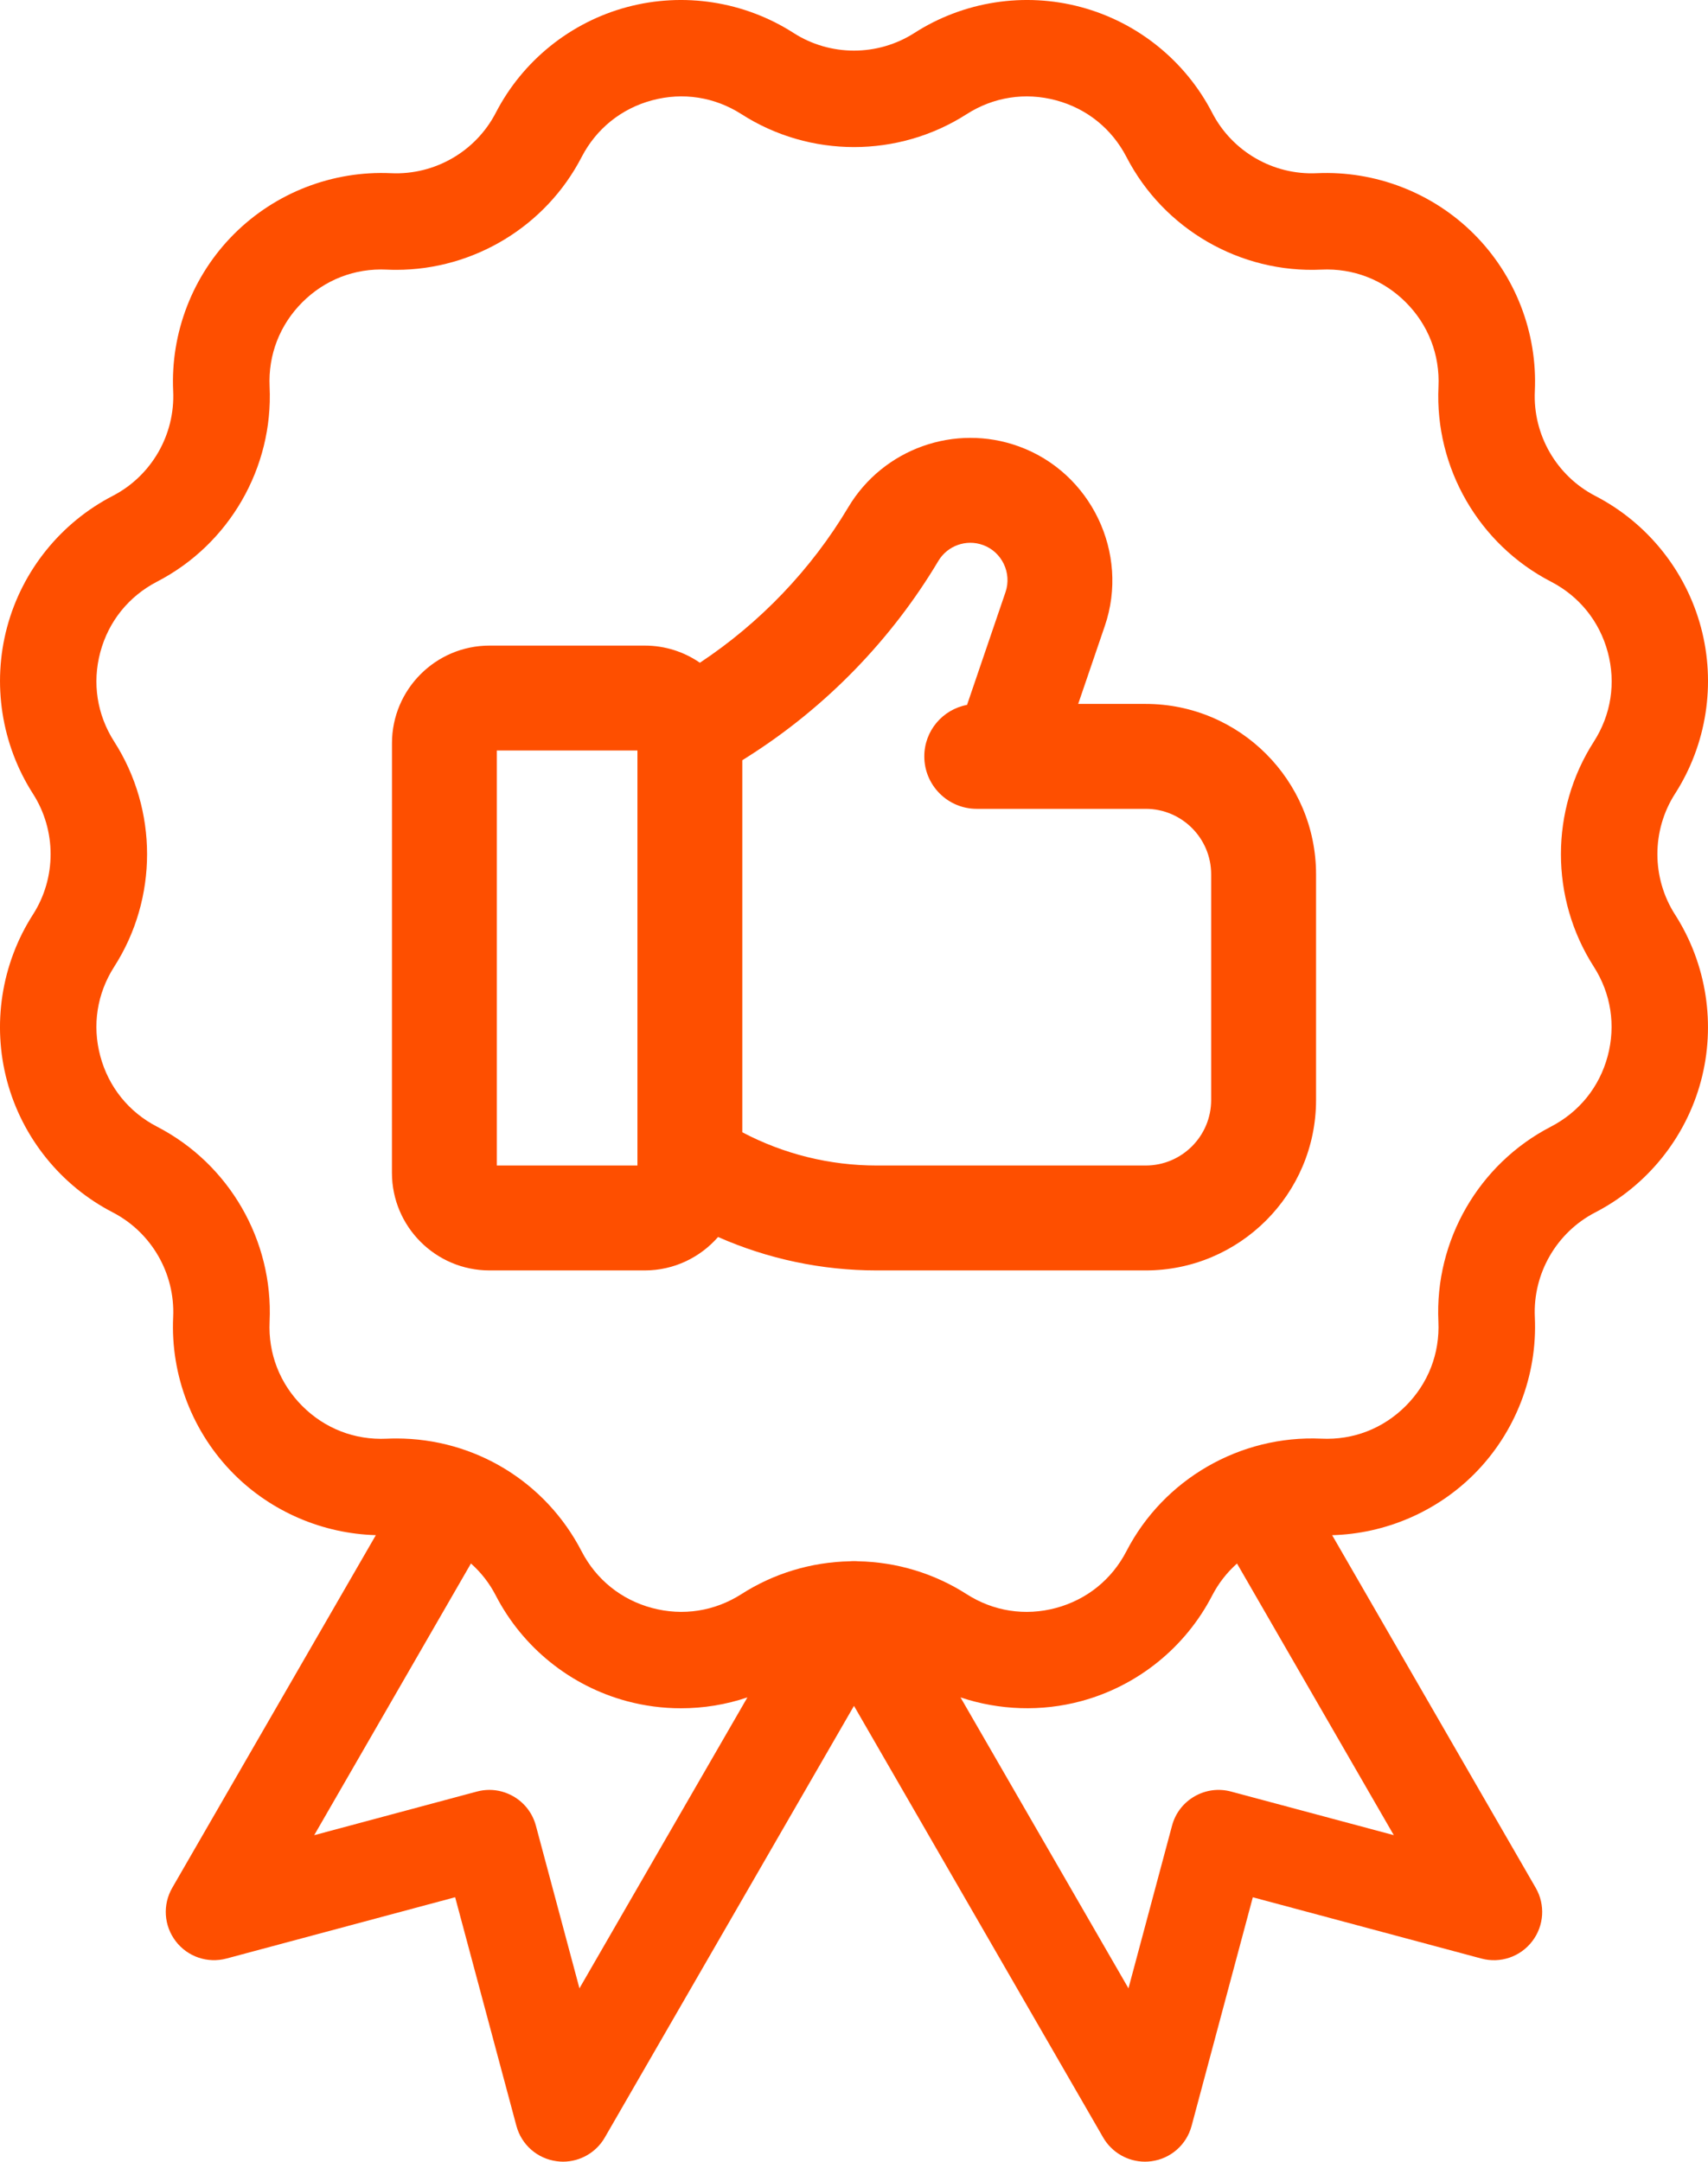 <svg xmlns="http://www.w3.org/2000/svg" xmlns:xlink="http://www.w3.org/1999/xlink" id="Layer_1" x="0px" y="0px" viewBox="0 0 45.835 58" xml:space="preserve"><path fill="#FE4F00" d="M44.951,21.296c0.848-1.322,1.101-2.951,0.694-4.468c-0.407-1.517-1.44-2.801-2.835-3.522 c-1.04-0.538-1.676-1.64-1.622-2.809c0.073-1.569-0.522-3.106-1.633-4.217c-1.11-1.11-2.647-1.704-4.217-1.633 c-1.171,0.056-2.272-0.582-2.809-1.622c-0.721-1.395-2.005-2.429-3.522-2.835c-1.517-0.407-3.146-0.154-4.468,0.694 c-0.986,0.632-2.259,0.632-3.244,0c-1.322-0.848-2.951-1.101-4.468-0.694c-1.517,0.406-2.801,1.44-3.522,2.835 c-0.538,1.04-1.64,1.676-2.809,1.622C8.926,4.575,7.39,5.17,6.28,6.28C5.169,7.39,4.574,8.927,4.647,10.496 c0.054,1.169-0.582,2.271-1.622,2.809C1.63,14.027,0.596,15.31,0.19,16.828c-0.406,1.517-0.153,3.146,0.694,4.468 c0.632,0.985,0.632,2.258,0,3.243c-0.848,1.322-1.101,2.951-0.694,4.468c0.407,1.517,1.44,2.801,2.835,3.522 c1.04,0.538,1.676,1.64,1.622,2.809c-0.073,1.569,0.522,3.106,1.633,4.217c1.009,1.009,2.382,1.595,3.806,1.635l-5.463,9.461 c-0.263,0.455-0.226,1.019,0.094,1.436c0.32,0.417,0.855,0.598,1.363,0.462l6.134-1.644l1.644,6.134 c0.136,0.508,0.561,0.88,1.082,0.949C14.996,57.996,15.053,58,15.109,58c0.461,0,0.891-0.248,1.121-0.648l6.687-11.582l6.687,11.582 C29.835,57.752,30.265,58,30.726,58c0.056,0,0.113-0.004,0.169-0.011c0.521-0.069,0.946-0.441,1.082-0.949l1.643-6.134l6.134,1.644 c0.507,0.136,1.043-0.045,1.363-0.462c0.32-0.417,0.357-0.981,0.094-1.436l-5.462-9.461c1.424-0.039,2.797-0.626,3.806-1.635 c1.111-1.111,1.706-2.647,1.633-4.217c-0.054-1.169,0.582-2.272,1.622-2.809c1.395-0.721,2.429-2.005,2.835-3.522 c0.406-1.517,0.153-3.146-0.694-4.468C44.319,23.554,44.319,22.281,44.951,21.296z M42.77,25.937c0.462,0.721,0.594,1.573,0.373,2.4 c-0.222,0.827-0.762,1.498-1.523,1.892c-1.936,1.001-3.121,3.054-3.02,5.23c0.04,0.855-0.272,1.659-0.877,2.265 c-0.606,0.606-1.408,0.918-2.265,0.877c-2.178-0.099-4.231,1.087-5.23,3.02c-0.393,0.76-1.065,1.301-1.892,1.523 c-0.827,0.222-1.679,0.089-2.399-0.373c-0.868-0.556-1.875-0.861-2.913-0.88c-0.015-0.001-0.029-0.002-0.043-0.003 c-0.041-0.002-0.085-0.002-0.129,0c-0.013,0.001-0.027,0.002-0.04,0.003c-1.039,0.02-2.046,0.324-2.914,0.88 c-0.721,0.462-1.573,0.594-2.399,0.373c-0.827-0.221-1.499-0.762-1.892-1.522c-0.965-1.866-2.87-3.026-4.972-3.026 c-0.086,0-0.172,0.002-0.259,0.006c-0.855,0.04-1.658-0.271-2.264-0.877c-0.605-0.605-0.917-1.409-0.877-2.265 c0.101-2.177-1.084-4.23-3.02-5.23c-0.76-0.393-1.301-1.065-1.523-1.892c-0.222-0.827-0.089-1.679,0.373-2.4 c1.176-1.834,1.176-4.205,0-6.04c-0.462-0.721-0.594-1.573-0.373-2.4C2.914,16.671,3.455,16,4.215,15.606 c1.936-1.001,3.121-3.054,3.02-5.23c-0.04-0.855,0.272-1.659,0.877-2.265c0.606-0.606,1.409-0.918,2.265-0.877 c0.086,0.004,0.171,0.006,0.256,0.006c2.081,0,4.014-1.167,4.975-3.026c0.393-0.76,1.065-1.301,1.892-1.523 c0.827-0.222,1.679-0.089,2.399,0.373c1.834,1.176,4.205,1.176,6.04,0c0.721-0.462,1.573-0.594,2.399-0.373 c0.827,0.221,1.498,0.762,1.892,1.523c1.001,1.936,3.054,3.122,5.231,3.02c0.854-0.04,1.659,0.271,2.264,0.877 c0.605,0.605,0.917,1.409,0.877,2.265c-0.101,2.177,1.084,4.23,3.02,5.231c0.76,0.393,1.301,1.065,1.523,1.891 c0.222,0.827,0.089,1.679-0.373,2.4C41.594,21.732,41.594,24.103,42.77,25.937z M29.007,45.645c1.517-0.406,2.801-1.44,3.522-2.835 c0.169-0.327,0.393-0.615,0.667-0.859l4.207,7.288l-4.365-1.169c-0.334-0.09-0.683-0.044-0.983,0.129 c-0.3,0.173-0.514,0.452-0.603,0.786l-1.169,4.364l-4.507-7.806C26.817,45.891,27.947,45.929,29.007,45.645z M12.638,41.95 c0.274,0.244,0.498,0.532,0.667,0.86c0.721,1.395,2.005,2.429,3.522,2.835c0.47,0.126,0.956,0.19,1.445,0.19 c0.612,0,1.21-0.098,1.785-0.292l-4.507,7.806l-1.169-4.364c-0.09-0.334-0.304-0.613-0.603-0.786 c-0.2-0.115-0.421-0.174-0.645-0.174c-0.113,0-0.226,0.015-0.337,0.045l-4.364,1.17L12.638,41.95z"></path><path id="XMLID_1708_" fill="#FE4F00" d="M10.518,31.469c0,1.444,1.175,2.618,2.618,2.618h4.166c0.785,0,1.488-0.349,1.968-0.897 c1.335,0.589,2.781,0.897,4.258,0.897h7.217c2.521,0,4.572-2.051,4.572-4.572v-6.056c0-2.521-2.051-4.572-4.572-4.572h-1.811 l0.715-2.094c0.666-1.951-0.369-4.111-2.306-4.815c-1.718-0.625-3.643,0.062-4.579,1.632c-0.992,1.665-2.366,3.102-3.982,4.172 c-0.421-0.29-0.93-0.46-1.479-0.46h-4.166c-1.444,0-2.618,1.175-2.618,2.618L10.518,31.469L10.518,31.469z M25.181,15.051 c0.245-0.411,0.749-0.591,1.199-0.427c0.507,0.184,0.778,0.75,0.604,1.261l-1.033,3.028c-0.653,0.122-1.147,0.694-1.147,1.382 c0,0.777,0.63,1.407,1.407,1.407h0.745c0.003,0,0.007,0,0.01,0c0.004,0,0.007,0,0.011,0h3.768c0.969,0,1.757,0.788,1.757,1.757 v6.056c0,0.969-0.788,1.757-1.757,1.757h-7.217c-1.265,0-2.498-0.307-3.608-0.892v-9.982l0.172-0.109 C22.165,18.971,23.924,17.16,25.181,15.051L25.181,15.051z M13.333,20.137h3.773v11.065v0.001v0.069h-3.773V20.137z"></path></svg>